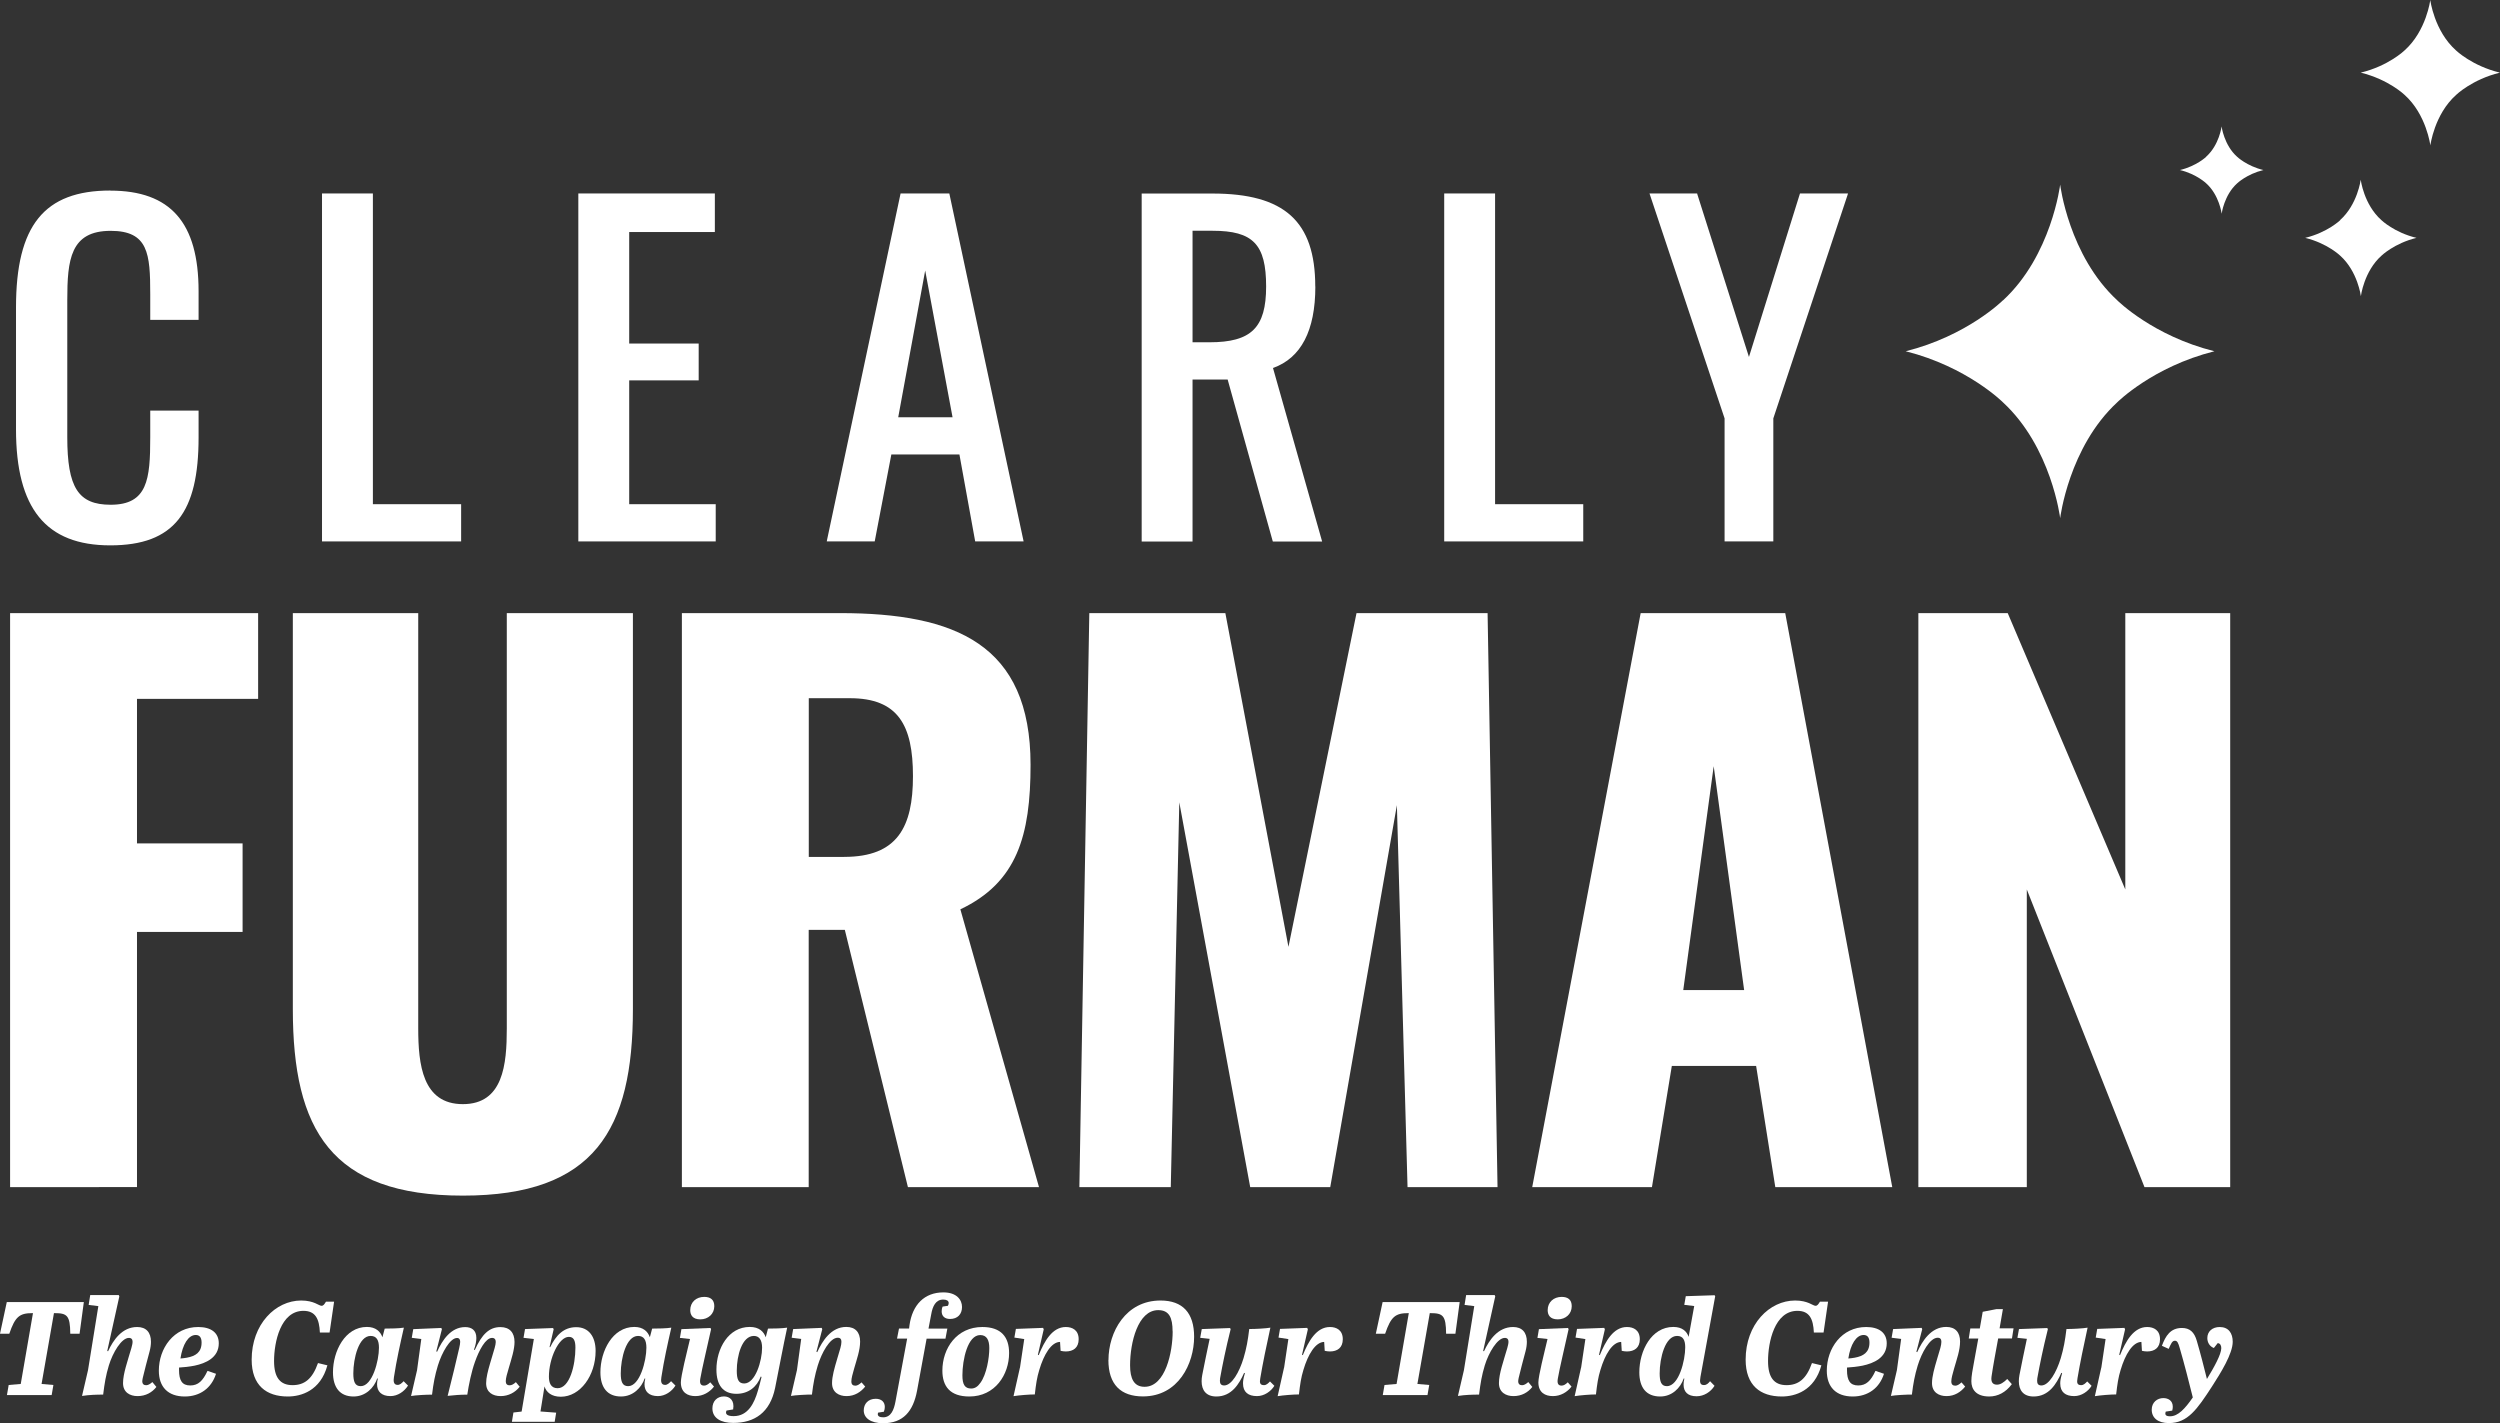 <?xml version="1.0" encoding="UTF-8"?><svg id="a" xmlns="http://www.w3.org/2000/svg" viewBox="0 0 316.99 180.44"><rect x="0" y="0" width="316.99" height="180.44" fill="#333333" stroke="none"/><defs><style>.b{fill:#fff;stroke-width:0px;}</style></defs><path class="b" d="M296.71,27.91c2.22-1.98,2.62-5.12,2.62-5.12h0s.39,3.14,2.62,5.12c0,0,1.62,1.57,4.45,2.25h0c-2.82.69-4.44,2.26-4.44,2.26-2.22,1.98-2.61,5.13-2.61,5.13h0s-.4-3.14-2.62-5.13c0,0-1.62-1.57-4.44-2.26h0c2.82-.68,4.45-2.25,4.45-2.25"/><path class="b" d="M253.97,38.09c6.16-5.68,7.25-14.68,7.25-14.68h0s1.09,9,7.25,14.68c0,0,4.5,4.5,12.32,6.45h-.02c-7.82,1.97-12.31,6.47-12.31,6.47-6.15,5.68-7.24,14.69-7.24,14.69h0s-1.1-9.01-7.26-14.69c0,0-4.5-4.5-12.32-6.47h-.01c7.82-1.96,12.32-6.45,12.32-6.45"/><path class="b" d="M304.88,6.4c2.78-2.48,3.27-6.4,3.27-6.4h0s.49,3.93,3.27,6.4c0,0,2.03,1.96,5.56,2.81h0c-3.53.86-5.55,2.82-5.55,2.82-2.78,2.48-3.27,6.41-3.27,6.41h0s-.5-3.93-3.27-6.41c0,0-2.03-1.96-5.56-2.82h0c3.53-.85,5.56-2.82,5.56-2.82"/><path class="b" d="M279.73,19.87c1.67-1.49,1.96-3.84,1.96-3.84h0s.3,2.36,1.96,3.84c0,0,1.22,1.18,3.34,1.69h0c-2.12.52-3.33,1.69-3.33,1.69-1.66,1.49-1.96,3.85-1.96,3.85h0s-.3-2.36-1.96-3.85c0,0-1.22-1.18-3.33-1.69h0c2.12-.51,3.34-1.69,3.34-1.69"/><path class="b" d="M13.98,24.16c-8.38,0-11.95,4.43-11.95,14.82v15.46c0,10.04,3.8,14.71,11.95,14.71s11.2-4.22,11.2-13.68v-3.41h-6.13v3.41c0,5.31-.34,8.53-5.02,8.53-4.11,0-5.5-2.17-5.5-8.58v-17.35c0-5.15.39-8.8,5.5-8.8,4.78,0,5.02,2.91,5.02,8.04v3.25h6.13v-3.63c0-8.71-3.56-12.76-11.2-12.76Z"/><polygon class="b" points="47.28 24.53 40.83 24.53 40.83 68.65 58.47 68.65 58.47 63.93 47.28 63.93 47.28 24.53"/><polygon class="b" points="79.78 48.23 88.59 48.23 88.59 43.56 79.78 43.56 79.78 29.42 90.64 29.42 90.64 24.53 73.33 24.53 73.33 68.65 90.75 68.65 90.75 63.93 79.78 63.93 79.78 48.23"/><path class="b" d="M114.19,24.53l-9.32,43.91-.04.21h6.08l2.11-11.03h8.63l2,11.03h6.14l-9.42-44.12h-6.17ZM120.77,52.91h-6.88l3.42-18.61,3.47,18.61Z"/><path class="b" d="M166.77,36.33c0-8.26-3.9-11.79-13.03-11.79h-8.98v44.12h6.45v-20.54h4.45l5.69,20.41.04.13h6.25l-6.23-22c3.56-1.27,5.37-4.74,5.37-10.32ZM160.54,36.33c0,5.22-1.88,7.07-7.18,7.07h-2.15v-14.14h2.53c5.15,0,6.8,1.72,6.8,7.07Z"/><polygon class="b" points="189.57 24.53 183.12 24.53 183.12 68.65 200.75 68.65 200.75 63.93 189.57 63.93 189.57 24.53"/><polygon class="b" points="228.23 24.53 221.76 45.26 215.22 24.65 215.19 24.53 209.15 24.53 218.67 53.05 218.67 68.65 224.85 68.65 224.85 53.05 234.25 24.76 234.32 24.53 228.23 24.53"/><path class="b" d="M1.28,77.74h31.45v10.87h-15.36v18.33h13.39v11.23h-13.39v32.35H1.28v-72.78Z"/><path class="b" d="M37.13,127.97v-50.23h15.9v52.65c0,4.58.54,9.61,5.66,9.61s5.57-5.03,5.57-9.61v-52.65h15.99v50.23c0,15.27-4.85,23.63-21.56,23.63s-21.56-8.36-21.56-23.63Z"/><path class="b" d="M86.46,77.74h20.04c14.65,0,24.17,3.95,24.17,19.23,0,8.98-1.71,14.92-8.9,18.33l9.97,35.22h-16.62l-8-32.62h-4.58v32.62h-16.08v-72.78ZM107.04,108.65c6.74,0,8.72-3.77,8.72-10.24s-1.89-9.88-8-9.88h-5.21v20.13h4.49Z"/><path class="b" d="M138.12,77.74h17.25l8,42.32,8.63-42.32h16.62l1.26,72.78h-11.41l-1.35-48.43-8.45,48.43h-10.15l-8.99-48.79-1.08,48.79h-11.59l1.26-72.78Z"/><path class="b" d="M208.03,77.74h18.33l13.57,72.78h-14.83l-2.43-15.36h-10.69l-2.52,15.36h-15.18l13.75-72.78ZM221.15,125.54l-3.86-28.39-3.86,28.39h7.73Z"/><path class="b" d="M243.25,77.74h11.32l14.91,35.04v-35.04h13.3v72.78h-10.87l-14.92-37.74v37.74h-13.75v-72.78Z"/><path class="b" d="M.88,176.89l.22-1.28,1.53-.13,1.55-8.98h-.07c-1.63,0-2.19.44-2.93,2.61H0l.86-4.01h9.77l-.54,4.01h-1.18c-.02-2.31-.39-2.61-2-2.61h-.07l-1.57,8.98,1.5.13-.22,1.28H.88Z"/><path class="b" d="M19.83,175.86c-.54.69-1.35,1.16-2.39,1.16-.96,0-1.84-.47-1.84-1.65s.57-2.76,1.06-4.45c.08-.3.15-.57.15-.79,0-.3-.14-.49-.47-.49-.93,0-2.04,1.85-2.54,3.5-.37,1.23-.54,2.21-.72,3.69-.88,0-1.77.03-2.68.17l.76-3.27,1.31-8.12-1.23-.15.2-1.25h3.62l.07.17-1.53,6.91.1.05c.66-1.42,1.77-3.08,3.69-3.08,1.15,0,1.75.69,1.75,1.87,0,.35-.05.77-.17,1.21-.35,1.33-.62,2.31-.86,3.34-.03.17-.07.32-.07.44,0,.37.19.52.49.52.25,0,.49-.14.79-.4l.51.62Z"/><path class="b" d="M27.39,174.19c-.57,1.82-2.04,2.88-3.96,2.88-2.12,0-3.29-1.2-3.29-3.27,0-2.85,1.89-5.54,4.99-5.54,1.63,0,2.61.72,2.61,2.07,0,1.82-1.65,2.53-3.07,2.83-.59.12-1.47.22-1.97.24v.32c0,1.33.4,1.95,1.42,1.95s1.6-.59,2.19-1.85l1.08.37ZM23.69,172.15c1.1-.2,1.87-.67,1.87-1.92,0-.62-.24-.96-.74-.96-.94,0-1.67,1.2-1.94,2.98.27-.02.56-.05.81-.1Z"/><path class="b" d="M41.51,173.13c-.88,3.23-3.34,3.94-5.02,3.94-2.71,0-4.58-1.4-4.58-4.67,0-4.5,3.02-7.5,6.28-7.5,1.63,0,2.24.67,2.58.67.25,0,.37-.22.56-.52h1.03l-.57,3.91h-1.23c-.08-1.74-.56-2.75-2.09-2.75-2.9,0-3.72,3.98-3.72,6.37,0,2.07.76,3.05,2.34,3.05,1.5,0,2.51-.76,3.23-2.8l1.2.29Z"/><path class="b" d="M51.72,175.71c-.45.71-1.28,1.31-2.21,1.31-1.16,0-1.7-.61-1.7-1.5,0-.22.03-.47.1-.72l-.08-.02c-.4,1.18-1.47,2.29-3,2.29-1.72,0-2.61-1.13-2.61-3.07,0-2.68,1.53-5.75,4.3-5.75,1.13,0,1.72.59,1.97,1.31l.29-1.1c.67,0,1.84-.02,2.43-.12-.49,2.16-.93,4.13-1.26,6.28-.07.45-.08.98.47.98.29,0,.52-.22.76-.47l.56.56ZM48.05,170.89c0-.96-.3-1.5-1.06-1.5-1.5,0-2.19,2.83-2.19,4.75,0,1.04.2,1.62.94,1.62,1.48,0,2.31-3.23,2.31-4.87Z"/><path class="b" d="M65.87,175.86c-.54.69-1.4,1.16-2.39,1.16s-1.84-.47-1.84-1.63c0-.71.22-1.55.49-2.48l.59-1.99c.08-.3.14-.56.14-.76,0-.32-.14-.52-.47-.52-.81,0-1.63,1.52-2.16,3.02-.47,1.31-.79,2.92-.98,4.18-.77-.02-1.74.07-2.49.15.47-1.87,1.2-4.84,1.47-6.08.07-.32.12-.57.12-.77,0-.3-.12-.49-.4-.49-.89,0-1.92,1.85-2.43,3.5-.37,1.23-.56,2.21-.74,3.69-.52-.02-2.19.07-2.66.17l.76-3.27.54-3.96-1.21-.15.19-1.1,3.56-.15.07.17-.71,2.8.1.05c.66-1.47,1.75-3.13,3.56-3.13.79,0,1.42.37,1.42,1.38,0,.39-.08.88-.3,1.48l.1.05c.91-2.02,1.85-2.91,3.25-2.91,1.18,0,1.79.71,1.79,1.89,0,.96-.39,2.14-.72,3.27-.22.72-.39,1.33-.39,1.7,0,.34.15.52.49.52.24,0,.49-.12.79-.4l.51.62Z"/><path class="b" d="M64.91,180.26l.19-1.16,1.04-.12,1.55-9.2-1.31-.15.19-1.11,3.56-.13.07.17-.52,2.24.08.02c.74-1.52,1.72-2.54,3.3-2.54s2.46,1.18,2.46,3.02c0,3.12-1.95,5.8-4.41,5.8-1.18,0-1.85-.57-2.07-1.31l-.51,3.18,1.99.15-.19,1.16h-5.41ZM72.96,170.87c0-.89-.22-1.36-.83-1.36-1.28,0-2.53,2.73-2.53,5.04,0,.76.22,1.47,1.1,1.47,1.55,0,2.26-2.95,2.26-5.14Z"/><path class="b" d="M85.63,175.71c-.45.71-1.28,1.31-2.21,1.31-1.16,0-1.7-.61-1.7-1.5,0-.22.03-.47.1-.72l-.08-.02c-.4,1.18-1.47,2.29-3,2.29-1.72,0-2.61-1.13-2.61-3.07,0-2.68,1.53-5.75,4.3-5.75,1.13,0,1.72.59,1.97,1.31l.29-1.1c.67,0,1.84-.02,2.43-.12-.49,2.16-.93,4.13-1.26,6.28-.07.45-.08.98.47.98.29,0,.52-.22.76-.47l.56.56ZM81.96,170.89c0-.96-.3-1.5-1.06-1.5-1.5,0-2.19,2.83-2.19,4.75,0,1.04.2,1.62.94,1.62,1.48,0,2.31-3.23,2.31-4.87Z"/><path class="b" d="M90.53,175.82c-.56.71-1.38,1.2-2.36,1.2s-1.84-.45-1.84-1.74c0-.42.19-1.35.42-2.38.25-1.15.57-2.33.74-3.12l-1.28-.14.19-1.11,3.69-.15.07.17c-.57,2.59-1.13,4.9-1.36,6.23-.12.64.05.91.47.91.25,0,.49-.13.79-.42l.47.54ZM87.52,166.12c0-1.01.76-1.68,1.77-1.68.79,0,1.28.35,1.28,1.18,0,.99-.78,1.67-1.77,1.67s-1.28-.57-1.28-1.16Z"/><path class="b" d="M92.11,178.87c-.19.45.12.69.91.69,1.84,0,2.63-1.67,3.08-3.23.17-.56.32-1.15.46-1.74l-.1-.05c-.47,1.28-1.53,2.19-3.08,2.19-1.72,0-2.54-1.13-2.54-3.07,0-2.68,1.52-5.41,4.23-5.41,1.18,0,1.77.59,2.02,1.31l.29-1.1c.66,0,1.82-.02,2.43-.12-.47,2.16-1.1,5.51-1.53,7.65-.64,3.1-2.58,4.43-5.32,4.43-1.52,0-2.63-.59-2.63-1.84,0-.93.61-1.52,1.47-1.52.72,0,1.36.49,1.16,1.65l-.83.14ZM96.63,170.89c0-.96-.35-1.5-1.04-1.5-1.5,0-2.17,2.49-2.17,4.41,0,1.04.19,1.62.94,1.62,1.43,0,2.27-2.9,2.27-4.53Z"/><path class="b" d="M109.7,175.82c-.54.66-1.31,1.2-2.36,1.2-.96,0-1.84-.47-1.84-1.65,0-.83.3-1.89.64-3.03l.42-1.42c.08-.3.13-.57.13-.78,0-.32-.12-.52-.47-.52-.99,0-2.02,1.87-2.53,3.52-.37,1.23-.56,2.21-.74,3.69-.52-.02-2.19.07-2.66.17l.76-3.27.54-3.96-1.21-.15.19-1.1,3.62-.15.07.17-.74,2.86.1.05c.66-1.42,1.75-3.2,3.69-3.2,1.15,0,1.75.69,1.75,1.85,0,1.1-.42,2.24-.76,3.44-.19.69-.35,1.2-.35,1.62,0,.39.19.54.51.54.24,0,.49-.15.78-.42l.47.54Z"/><path class="b" d="M115.02,169.73h-1.28l.25-1.28h1.28l.05-.42c.37-2.61,1.9-4.16,4.3-4.16,1.68,0,2.36.94,2.36,1.85s-.56,1.52-1.52,1.52c-.71,0-1.06-.4-1.06-.96,0-.19.03-.4.12-.61l.67-.1c.07-.13.1-.25.1-.35,0-.3-.29-.44-.69-.44-.96,0-1.35.84-1.53,1.89l-.34,1.79h2.39l-.24,1.28h-2.39l-1.21,6.59c-.49,2.63-1.77,4.13-4.3,4.13-1.62,0-2.46-.69-2.46-1.62,0-.84.56-1.48,1.52-1.48.74,0,1.15.42,1.15,1.03,0,.19-.03.39-.12.61l-.74.12c-.02.07-.03.12-.03.19,0,.24.2.4.69.4.99,0,1.36-.96,1.55-1.99l1.48-7.97Z"/><path class="b" d="M119.49,173.79c0-2.83,1.82-5.53,5.07-5.53,2.39,0,3.39,1.28,3.39,3.3,0,2.73-1.77,5.51-5.04,5.51-2.44,0-3.42-1.28-3.42-3.29ZM124.31,175.34c.79-1.08,1.13-3.17,1.13-4.41,0-1.01-.32-1.65-1.15-1.65-1.6,0-2.26,3.13-2.26,5.11,0,1.15.3,1.67,1.11,1.67.47,0,.83-.24,1.16-.71Z"/><path class="b" d="M129.33,173.41l.54-3.62-1.25-.19.19-1.1,3.45-.13.08.19-.74,3.22.1.05c.72-1.77,1.72-3.57,3.44-3.57.84,0,1.63.4,1.63,1.55,0,1.08-.69,1.55-1.63,1.55-.22,0-.42-.03-.66-.08l-.07-1.13c-1.11.02-2.04,1.57-2.63,3.54-.3.98-.42,1.8-.57,3.12-.67,0-2.01.1-2.7.22l.81-3.61Z"/><path class="b" d="M140.55,172.45c0-3.56,2.19-7.55,6.6-7.55,2.81,0,4.26,1.57,4.26,4.6,0,3.4-2,7.56-6.49,7.56-2.8,0-4.38-1.5-4.38-4.62ZM148.68,168.82c0-1.77-.45-2.7-1.82-2.7-2.59,0-3.57,4.13-3.57,6.99,0,1.7.49,2.73,1.84,2.73,2.65,0,3.56-4.41,3.56-7.03Z"/><path class="b" d="M161.59,175.71c-.44.71-1.28,1.31-2.21,1.31-1.11,0-1.77-.51-1.77-1.6,0-.29.03-.61.24-1.3l-.1-.05c-.62,1.4-1.58,3-3.52,3-1.31,0-1.87-.81-1.87-1.94,0-.25.03-.52.08-.79.25-1.36.64-3.1.94-4.58l-1.2-.13.2-1.11,3.59-.13.07.15c-.62,2.46-1.06,4.68-1.28,5.9-.05.22-.08.44-.08.64,0,.34.12.59.54.59.96,0,1.92-1.68,2.46-3.47.37-1.25.54-2.21.72-3.69.52.02,2.21-.07,2.68-.17-.49,2.22-.99,4.65-1.28,6.4-.1.56-.07.89.47.89.3,0,.52-.22.76-.47l.56.56Z"/><path class="b" d="M162.82,173.41l.54-3.62-1.25-.19.19-1.1,3.45-.13.08.19-.74,3.22.1.05c.72-1.77,1.72-3.57,3.44-3.57.84,0,1.63.4,1.63,1.55,0,1.08-.69,1.55-1.63,1.55-.22,0-.42-.03-.66-.08l-.07-1.13c-1.11.02-2.04,1.57-2.63,3.54-.3.98-.42,1.8-.57,3.12-.67,0-2.01.1-2.7.22l.81-3.61Z"/><path class="b" d="M175.33,176.89l.22-1.28,1.53-.13,1.55-8.98h-.07c-1.63,0-2.19.44-2.93,2.61h-1.18l.86-4.01h9.77l-.54,4.01h-1.18c-.02-2.31-.39-2.61-2-2.61h-.07l-1.57,8.98,1.5.13-.22,1.28h-5.68Z"/><path class="b" d="M194.29,175.86c-.54.69-1.35,1.16-2.39,1.16-.96,0-1.84-.47-1.84-1.65s.57-2.76,1.06-4.45c.08-.3.15-.57.15-.79,0-.3-.14-.49-.47-.49-.93,0-2.04,1.85-2.54,3.5-.37,1.23-.54,2.21-.72,3.69-.88,0-1.77.03-2.68.17l.76-3.27,1.31-8.12-1.23-.15.2-1.25h3.62l.07.17-1.53,6.91.1.05c.66-1.42,1.77-3.08,3.69-3.08,1.15,0,1.75.69,1.75,1.87,0,.35-.05.77-.17,1.21-.35,1.33-.62,2.31-.86,3.34-.03.17-.07.32-.07.44,0,.37.19.52.49.52.25,0,.49-.14.79-.4l.51.62Z"/><path class="b" d="M199.26,175.82c-.56.71-1.38,1.2-2.36,1.2s-1.84-.45-1.84-1.74c0-.42.19-1.35.42-2.38.25-1.15.57-2.33.74-3.12l-1.28-.14.19-1.11,3.69-.15.07.17c-.57,2.59-1.13,4.9-1.36,6.23-.12.64.05.91.47.91.25,0,.49-.13.79-.42l.47.54ZM196.24,166.12c0-1.01.76-1.68,1.77-1.68.79,0,1.28.35,1.28,1.18,0,.99-.78,1.67-1.77,1.67s-1.28-.57-1.28-1.16Z"/><path class="b" d="M200.48,173.41l.54-3.62-1.25-.19.19-1.1,3.45-.13.08.19-.74,3.22.1.05c.72-1.77,1.72-3.57,3.44-3.57.84,0,1.63.4,1.63,1.55,0,1.08-.69,1.55-1.63,1.55-.22,0-.42-.03-.66-.08l-.07-1.13c-1.11.02-2.04,1.57-2.63,3.54-.3.98-.42,1.8-.57,3.12-.67,0-2.01.1-2.7.22l.81-3.61Z"/><path class="b" d="M217.38,175.74c-.47.74-1.31,1.3-2.26,1.3-1.13,0-1.65-.57-1.65-1.48,0-.24.03-.49.1-.76l-.08-.02c-.42,1.23-1.5,2.29-2.98,2.29-1.77,0-2.65-1.13-2.65-3.07,0-2.73,1.53-5.75,4.31-5.75,1.16,0,1.72.59,1.94,1.26l.71-3.91-1.26-.15.19-1.1,3.66-.12.07.13-1.87,10.23c-.12.67-.05,1.03.44,1.03.34,0,.54-.2.78-.49l.57.59ZM213.68,170.84c0-.86-.24-1.45-1.03-1.45-1.5,0-2.21,2.75-2.21,4.75,0,1.03.19,1.62.91,1.62,1.53,0,2.33-3.27,2.33-4.92Z"/><path class="b" d="M230.94,173.13c-.88,3.23-3.34,3.94-5.02,3.94-2.71,0-4.58-1.4-4.58-4.67,0-4.5,3.02-7.5,6.28-7.5,1.63,0,2.24.67,2.58.67.25,0,.37-.22.56-.52h1.03l-.57,3.91h-1.23c-.08-1.74-.56-2.75-2.09-2.75-2.9,0-3.72,3.98-3.72,6.37,0,2.07.76,3.05,2.34,3.05,1.5,0,2.51-.76,3.23-2.8l1.2.29Z"/><path class="b" d="M238.88,174.19c-.57,1.82-2.04,2.88-3.96,2.88-2.12,0-3.29-1.2-3.29-3.27,0-2.85,1.89-5.54,4.99-5.54,1.63,0,2.61.72,2.61,2.07,0,1.82-1.65,2.53-3.07,2.83-.59.12-1.47.22-1.97.24v.32c0,1.33.4,1.95,1.42,1.95s1.6-.59,2.19-1.85l1.08.37ZM235.17,172.15c1.1-.2,1.87-.67,1.87-1.92,0-.62-.24-.96-.74-.96-.94,0-1.67,1.2-1.94,2.98.27-.02.56-.05.81-.1Z"/><path class="b" d="M249.17,175.82c-.54.66-1.31,1.2-2.36,1.2-.96,0-1.84-.47-1.84-1.65,0-.83.3-1.89.64-3.03l.42-1.42c.08-.3.13-.57.13-.78,0-.32-.12-.52-.47-.52-.99,0-2.02,1.87-2.53,3.52-.37,1.23-.56,2.21-.74,3.69-.52-.02-2.19.07-2.66.17l.76-3.27.54-3.96-1.21-.15.19-1.1,3.62-.15.07.17-.74,2.86.1.05c.66-1.42,1.75-3.2,3.69-3.2,1.15,0,1.75.69,1.75,1.85,0,1.1-.42,2.24-.76,3.44-.19.69-.35,1.2-.35,1.62,0,.39.19.54.51.54.24,0,.49-.15.78-.42l.47.54Z"/><path class="b" d="M255.08,175.52c-.76,1.04-1.79,1.55-2.85,1.55-1.7,0-2.27-.93-2.27-1.94,0-.64.15-1.4.34-2.44l.54-2.97h-1.21l.2-1.28h1.2l.37-2.11,1.75-.34h.81l-.42,2.44h1.77l-.2,1.28h-1.75c-.34,1.87-.62,3.32-.84,4.82-.1.69.13,1.04.69,1.04.44,0,.86-.29,1.3-.72l.59.66Z"/><path class="b" d="M265.21,175.71c-.44.71-1.28,1.31-2.21,1.31-1.11,0-1.77-.51-1.77-1.6,0-.29.03-.61.24-1.3l-.1-.05c-.62,1.4-1.58,3-3.52,3-1.31,0-1.87-.81-1.87-1.94,0-.25.03-.52.08-.79.25-1.36.64-3.1.94-4.58l-1.2-.13.2-1.11,3.59-.13.07.15c-.62,2.46-1.06,4.68-1.28,5.9-.05.22-.08.44-.08.64,0,.34.12.59.54.59.96,0,1.92-1.68,2.46-3.47.37-1.25.54-2.21.72-3.69.52.02,2.21-.07,2.68-.17-.49,2.22-.99,4.65-1.28,6.4-.1.56-.07.89.47.89.3,0,.52-.22.76-.47l.56.56Z"/><path class="b" d="M266.44,173.41l.54-3.62-1.25-.19.19-1.1,3.45-.13.08.19-.74,3.22.1.05c.72-1.77,1.72-3.57,3.44-3.57.84,0,1.63.4,1.63,1.55,0,1.08-.69,1.55-1.63,1.55-.22,0-.42-.03-.66-.08l-.07-1.13c-1.11.02-2.04,1.57-2.63,3.54-.3.98-.42,1.8-.57,3.12-.67,0-2.01.1-2.7.22l.81-3.61Z"/><path class="b" d="M274.62,178.97c-.17.42,0,.61.54.61,1.01,0,1.89-.96,2.88-2.39-.54-2.16-1.08-4.28-1.65-6.23-.2-.71-.32-.96-.62-.96-.35,0-.49.37-.79,1.03l-.86-.39c.47-1.26,1.08-2.26,2.54-2.26.98,0,1.57.51,1.89,1.65.51,1.75.86,3.15,1.28,4.82.89-1.45,1.82-3.13,1.82-3.91,0-.34-.13-.61-.45-.64l-.49.62c-.52-.19-.83-.69-.83-1.26,0-.84.64-1.4,1.57-1.4,1.13,0,1.65.79,1.65,1.87,0,1.53-1.55,3.99-2.61,5.64-1.9,2.93-3.1,4.67-5.49,4.67-1.38,0-2.17-.66-2.17-1.7,0-.94.71-1.47,1.47-1.47.62,0,1.2.32,1.2,1.1,0,.15-.02.3-.07.49l-.79.12Z"/></svg>